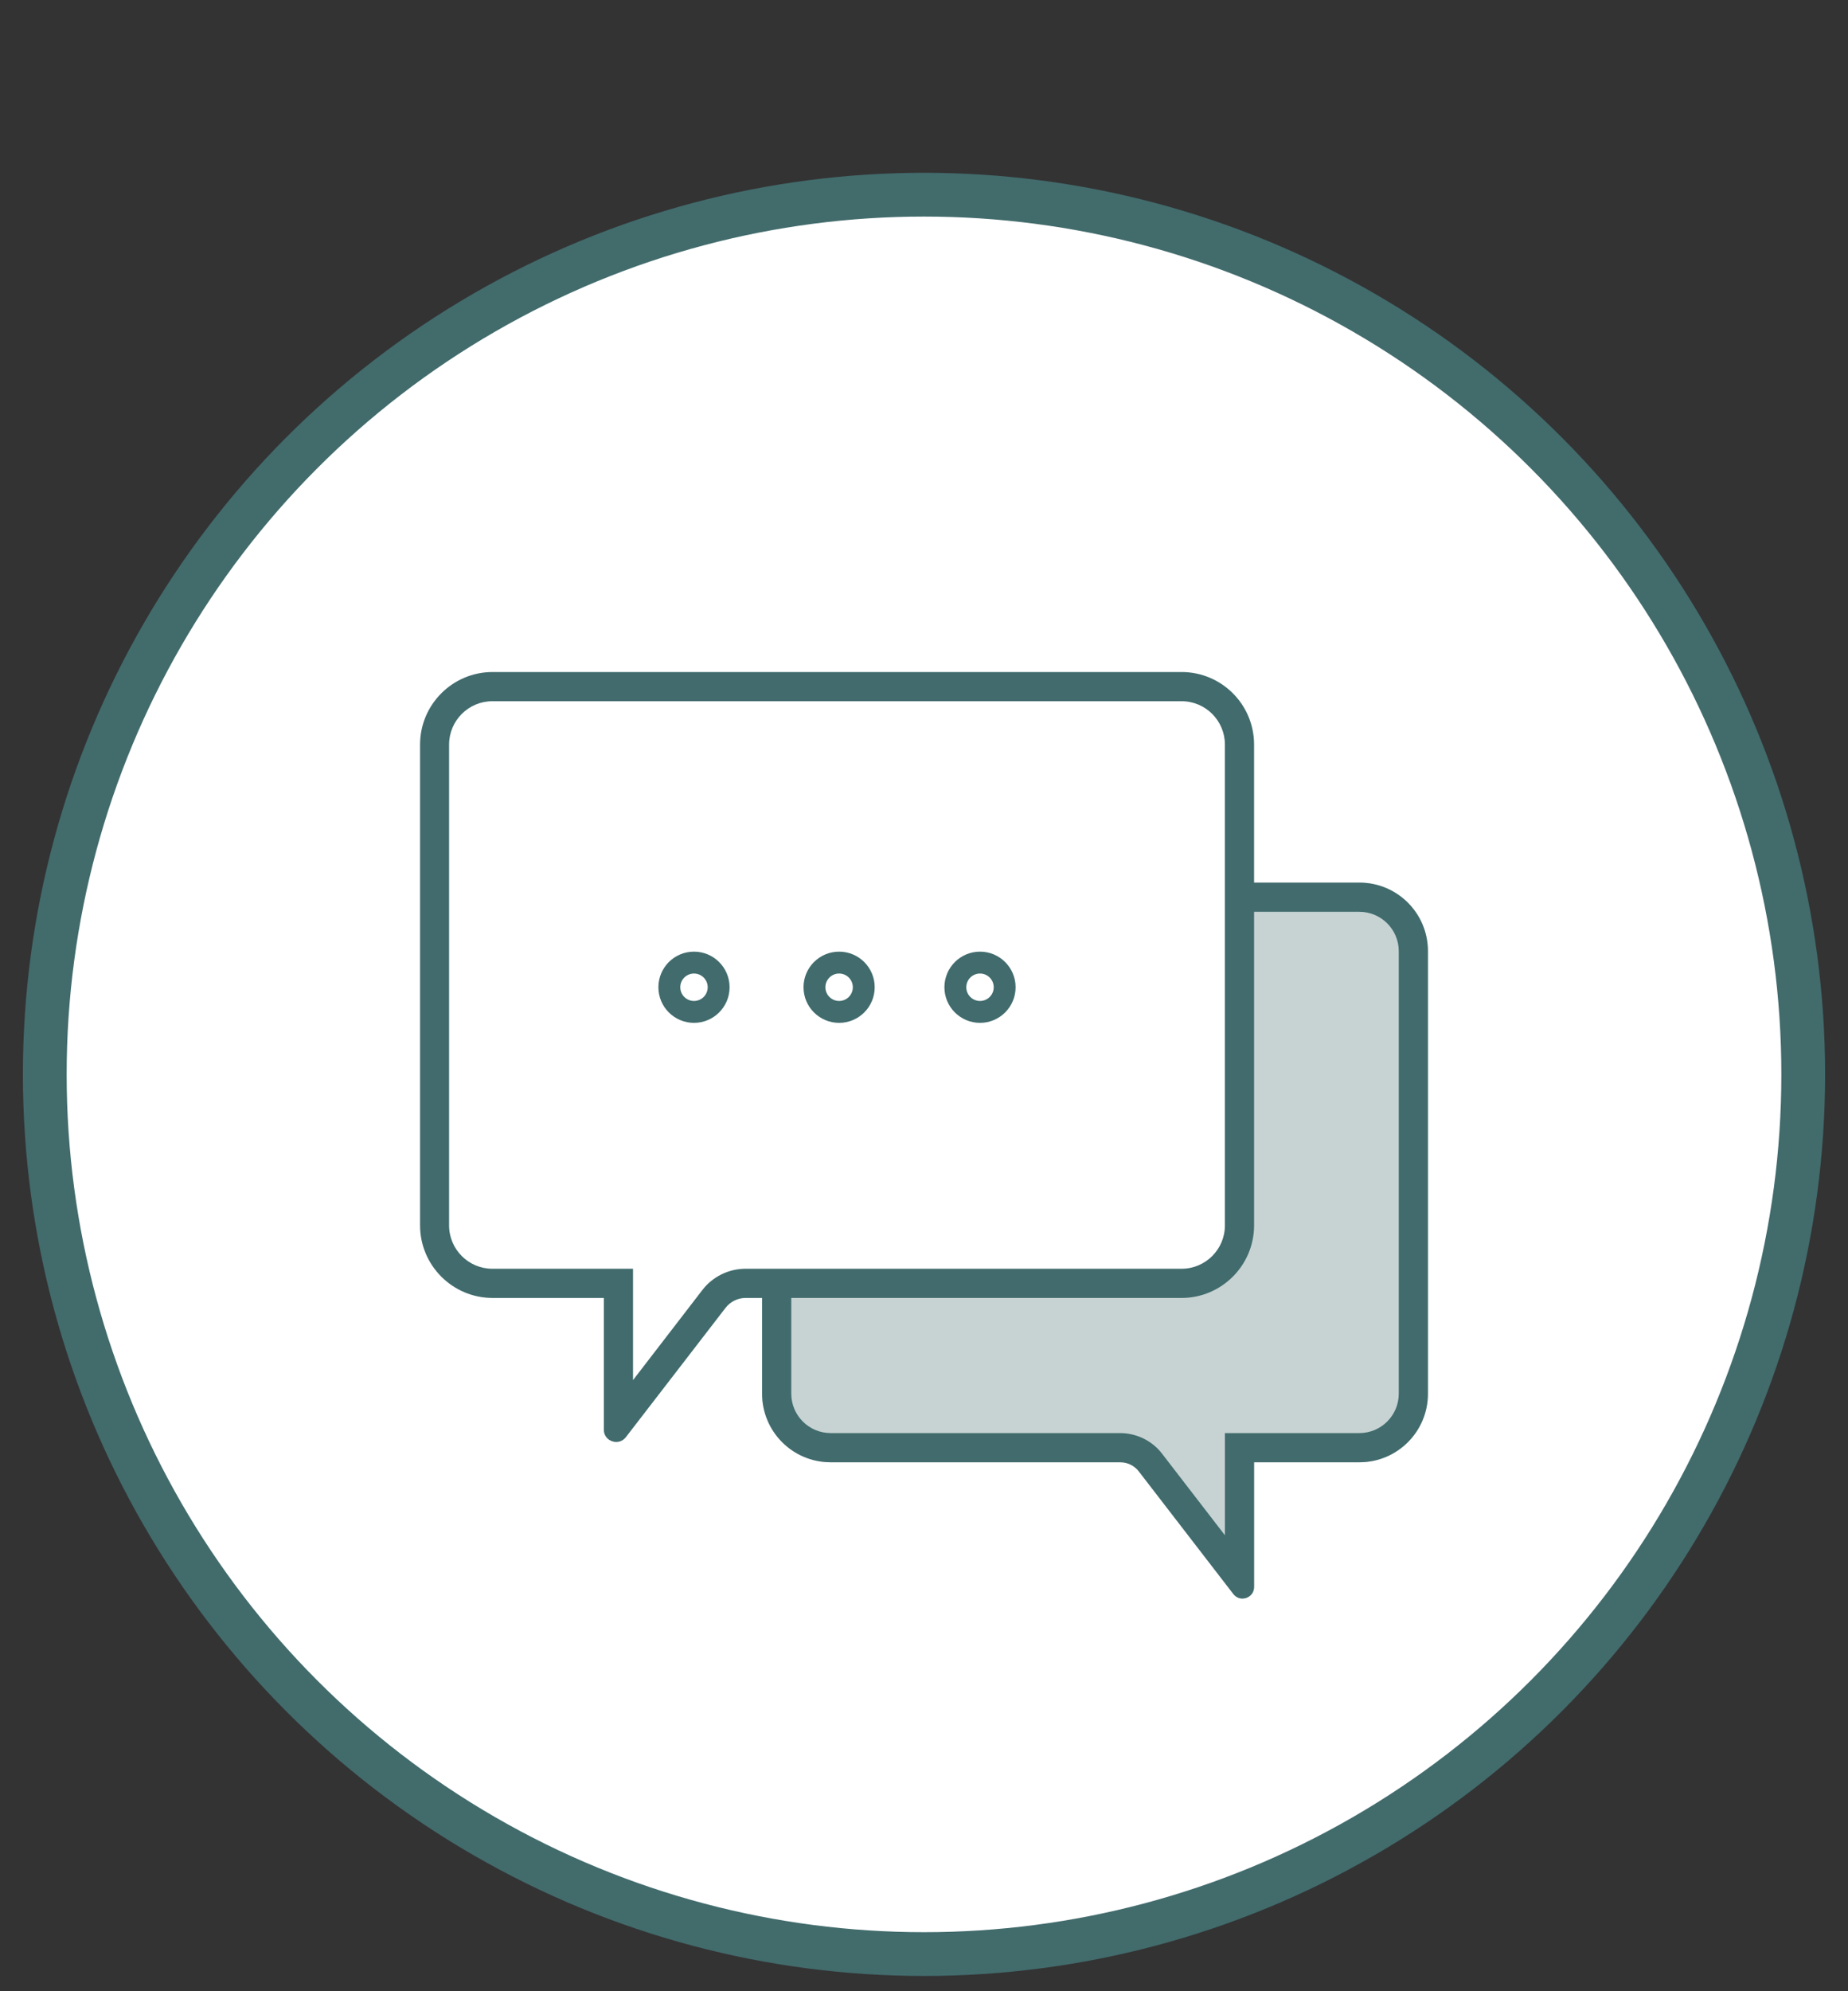 <?xml version="1.0" encoding="utf-8"?>
<!-- Generator: Adobe Illustrator 26.5.1, SVG Export Plug-In . SVG Version: 6.00 Build 0)  -->
<svg version="1.1" id="Ebene_1" xmlns="http://www.w3.org/2000/svg" xmlns:xlink="http://www.w3.org/1999/xlink" x="0px" y="0px"
	 viewBox="0 0 1267 1364.5" style="enable-background:new 0 0 1267 1364.5;" xml:space="preserve">
<rect x="0" y="0" width="1267" height="1364.5" fill="#333333" stroke="none"/>
<style type="text/css">
	.st0{fill:#FFFFFF;stroke:#426B6C;stroke-width:30;stroke-linecap:round;stroke-linejoin:round;stroke-miterlimit:10;}
	.st1{opacity:0.3;}
	.st2{fill:#426B6C;}
	.st3{fill:#416B6D;}
	.st4{fill:#FFFFFF;}
	.st5{fill:none;stroke:#416B6D;stroke-width:15;stroke-miterlimit:10;}
</style>
<g>
	<circle class="st0" cx="633.5" cy="736.2" r="602.8"/>
	<g>
		<g class="st1">
			<path class="st2" d="M788.8,1002.3c-4.9-6.4-12.7-10.2-20.8-10.2H569.5c-20.4,0-37-16.6-37-37V651.8c0-20.4,16.6-37,37-37H932
				c20.4,0,37,16.6,37,37V955c0,20.4-16.6,37-37,37h-82.2v89.4L788.8,1002.3z"/>
			<path class="st3" d="M932,624.8c14.9,0,27,12.1,27,27V955c0,14.9-12.1,27-27,27h-72.2h-20v20v50l-43.1-55.9
				c-6.8-8.9-17.6-14.1-28.8-14.1H569.5c-14.9,0-27-12.1-27-27V651.8c0-14.9,12.1-27,27-27H932 M932,604.8H569.5c-26,0-47,21-47,47
				V955c0,26,21,47,47,47H768c5.1,0,9.8,2.3,12.9,6.4l64.7,83.9c1.7,2.1,3.9,3.1,6.2,3.1c4.1,0,8-3.1,8-8v-85.4H932
				c26,0,47-21,47-47V651.8C979,625.8,958,604.8,932,604.8L932,604.8z"/>
		</g>
		<g>
			<path class="st3" d="M932,624.8c14.9,0,27,12.1,27,27V955c0,14.9-12.1,27-27,27h-72.2h-20v20v50l-43.1-55.9
				c-6.8-8.9-17.6-14.1-28.8-14.1H569.5c-14.9,0-27-12.1-27-27V651.8c0-14.9,12.1-27,27-27H932 M932,604.8H569.5c-26,0-47,21-47,47
				V955c0,26,21,47,47,47H768c5.1,0,9.8,2.3,12.9,6.4l64.7,83.9c1.7,2.1,3.9,3.1,6.2,3.1c4.1,0,8-3.1,8-8v-85.4H932
				c26,0,47-21,47-47V651.8C979,625.8,958,604.8,932,604.8L932,604.8z"/>
		</g>
		<g>
			<path class="st4" d="M424,879.4h-86.4c-21.9,0-39.7-17.8-39.7-39.7V510.2c0-21.9,17.8-39.7,39.7-39.7h472.4
				c21.9,0,39.7,17.8,39.7,39.7v329.5c0,21.9-17.8,39.7-39.7,39.7H511.1c-8.4,0-16.5,4-21.6,10.6L424,975V879.4z"/>
			<path class="st3" d="M810.1,480.5c16.4,0,29.7,13.3,29.7,29.7v329.5c0,16.4-13.3,29.7-29.7,29.7H511.1
				c-11.5,0-22.5,5.4-29.5,14.5L434,945.7v-56.3v-20h-20h-76.4c-16.4,0-29.7-13.3-29.7-29.7V510.2c0-16.4,13.3-29.7,29.7-29.7H810.1
				 M810.1,460.5H337.7c-27.4,0-49.7,22.3-49.7,49.7v329.5c0,27.4,22.3,49.7,49.7,49.7H414v90.3c0,5.1,4.2,8.4,8.5,8.4
				c2.4,0,4.8-1,6.6-3.3l68.4-88.7c3.3-4.2,8.3-6.7,13.7-6.7h298.9c27.4,0,49.7-22.3,49.7-49.7V510.2
				C859.8,482.7,837.5,460.5,810.1,460.5L810.1,460.5z"/>
		</g>
		<circle class="st5" cx="475.8" cy="676.5" r="16.9"/>
		<circle class="st5" cx="575.3" cy="676.5" r="16.9"/>
		<circle class="st5" cx="671.9" cy="676.5" r="16.9"/>
	</g>
</g>
</svg>
